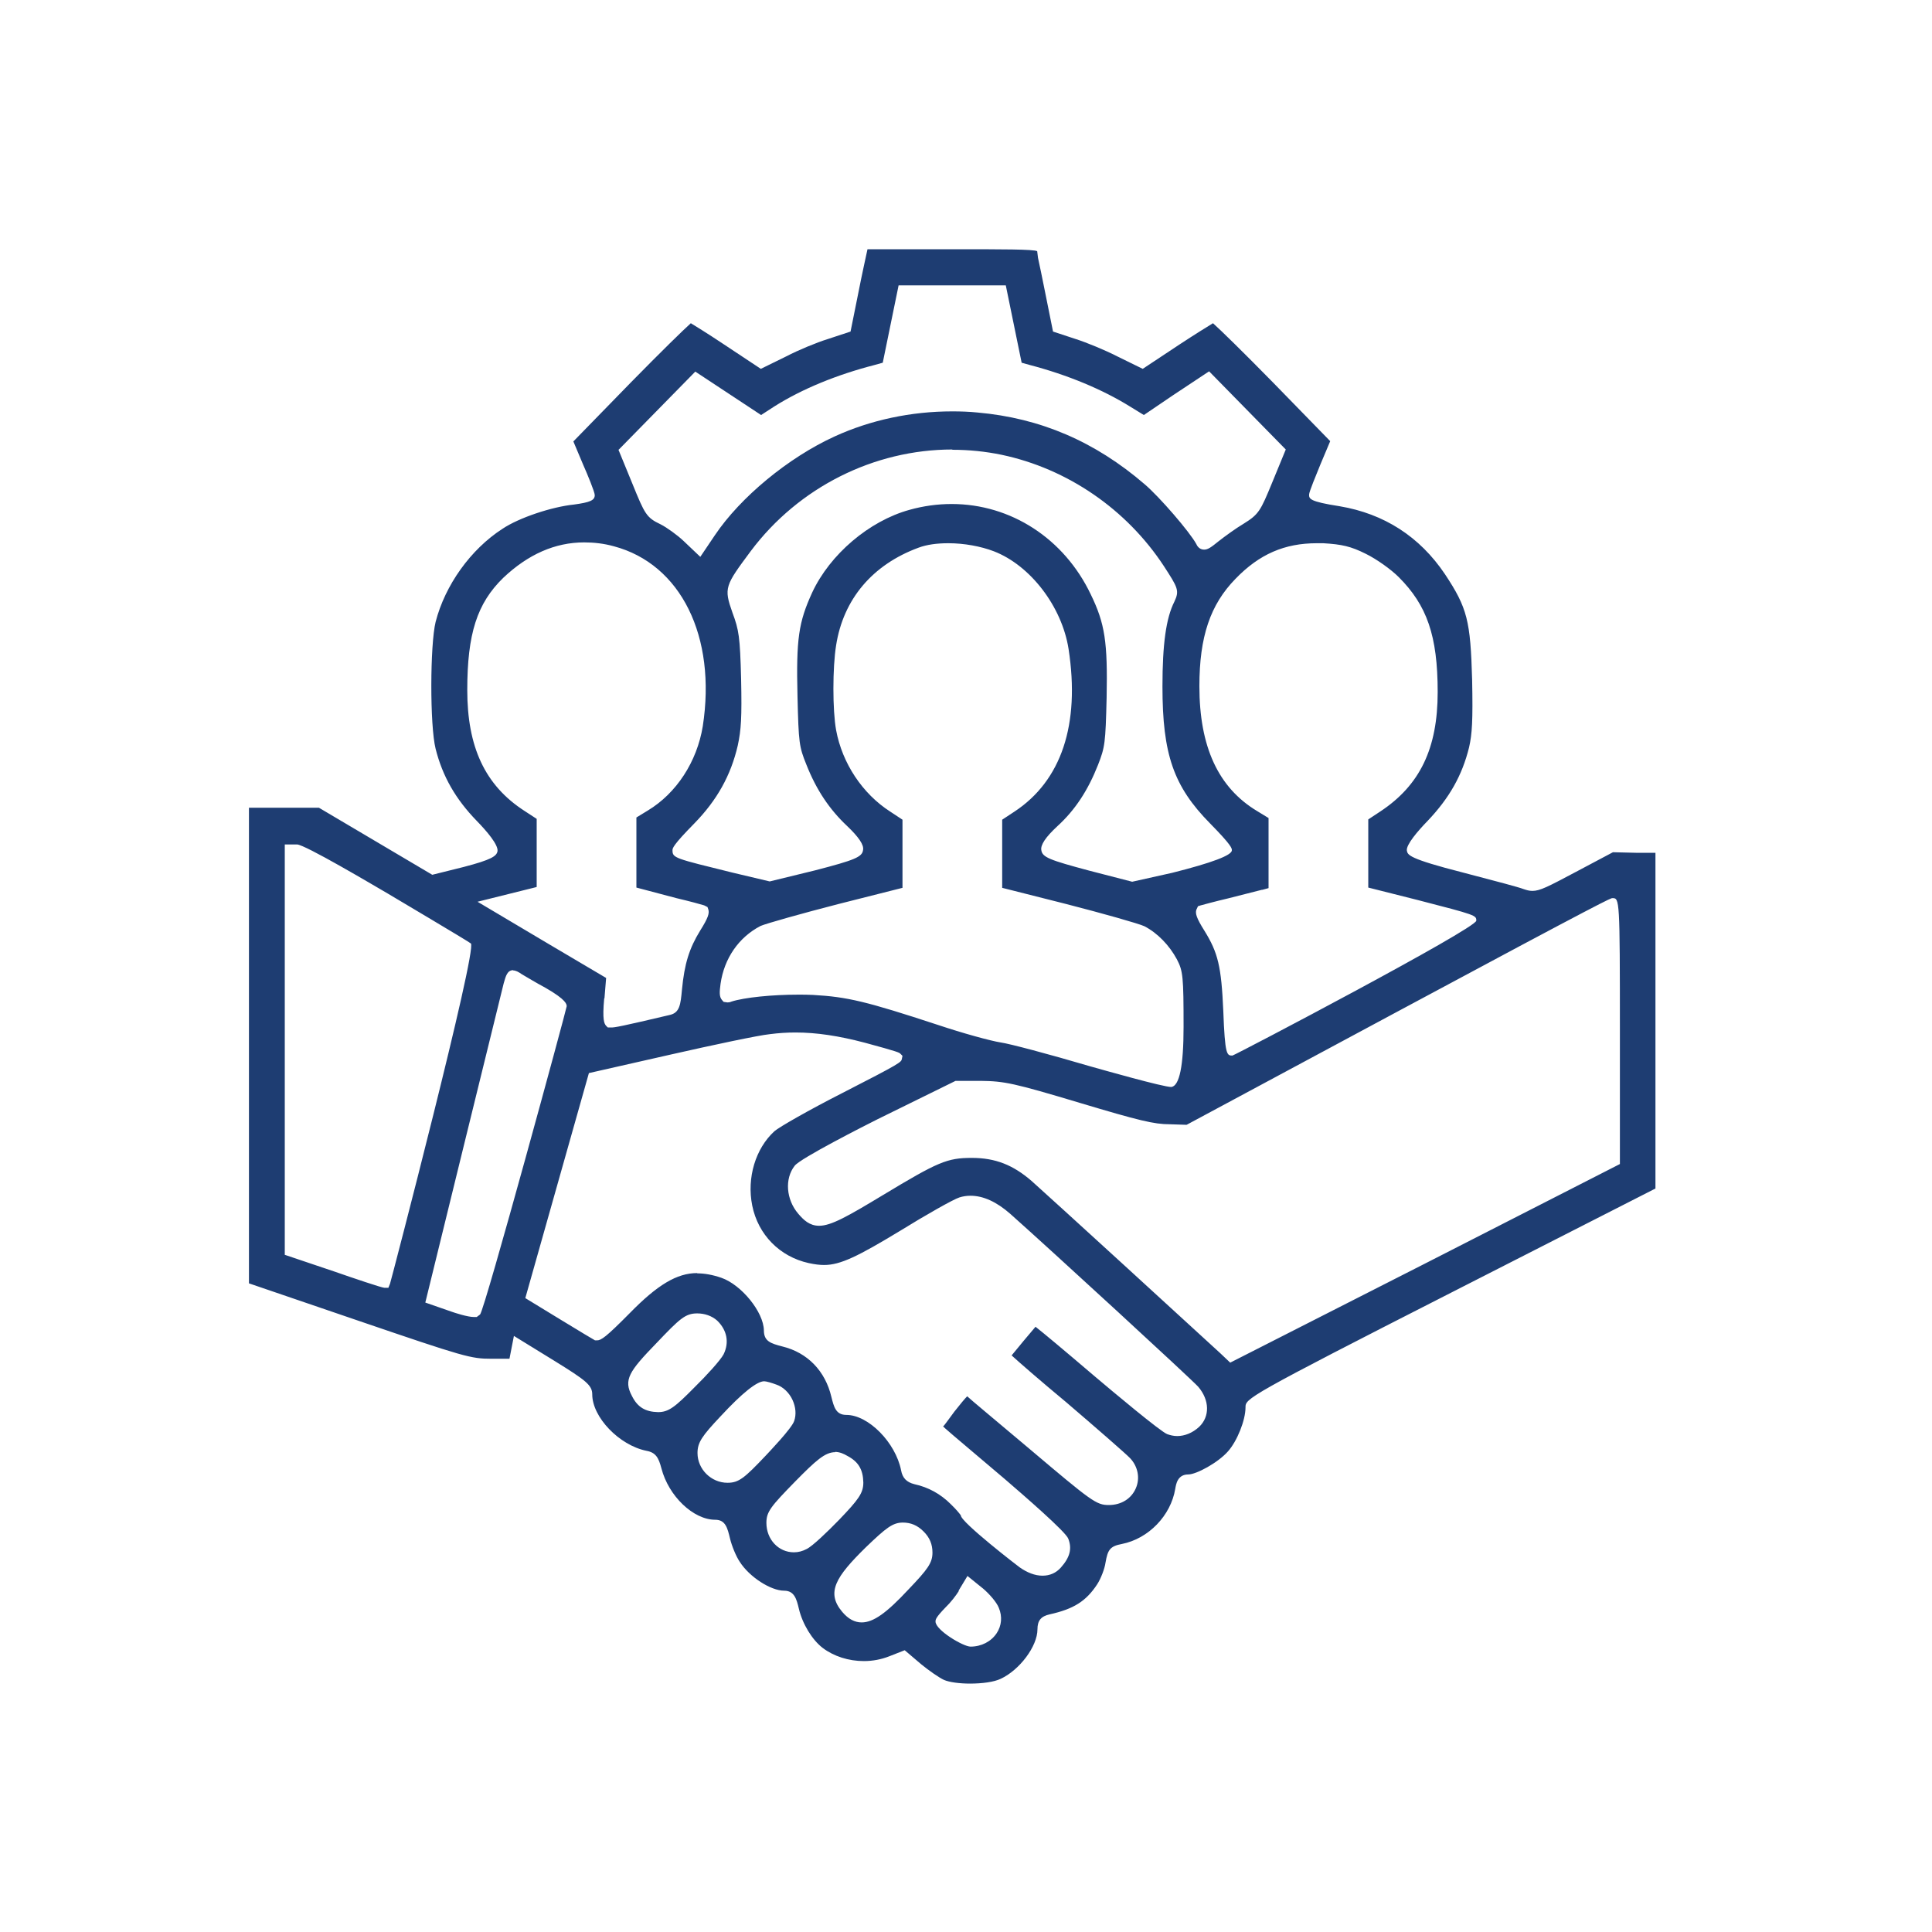 <?xml version="1.0" encoding="UTF-8"?>
<svg xmlns="http://www.w3.org/2000/svg" width="70" height="70" viewBox="0 0 70 70" fill="none">
  <g clip-path="url(#clip0_902_801)">
    <path d="M35.154 61C34.761 61 34.399 60.95 34.208 60.869C34.027 60.788 33.655 60.526 33.383 60.305L32.779 59.791L32.216 60.012C31.934 60.123 31.622 60.184 31.3 60.184C30.746 60.184 30.213 60.012 29.811 59.71C29.428 59.418 29.076 58.843 28.945 58.289C28.864 57.947 28.784 57.634 28.412 57.634C27.929 57.634 27.154 57.14 26.802 56.586C26.671 56.395 26.51 56.002 26.449 55.74C26.359 55.367 26.288 55.064 25.916 55.064C25.121 55.064 24.225 54.208 23.964 53.2C23.863 52.817 23.762 52.626 23.42 52.565C22.434 52.364 21.458 51.346 21.458 50.519C21.458 50.187 21.216 50.005 20.11 49.32L18.62 48.403L18.459 49.23H17.805C17.061 49.23 16.839 49.169 12.975 47.849L9.02 46.498V29.266H11.556L15.662 31.695L16.799 31.412C17.805 31.15 17.996 31.019 18.026 30.838C18.057 30.606 17.634 30.112 17.272 29.74C16.507 28.953 16.034 28.127 15.783 27.13C15.571 26.283 15.581 23.36 15.783 22.534C16.125 21.204 17.05 19.904 18.208 19.158C18.811 18.755 19.999 18.362 20.794 18.281C21.378 18.201 21.549 18.13 21.549 17.939C21.549 17.828 21.287 17.193 21.126 16.83L20.774 15.994L22.857 13.857C23.954 12.739 24.779 11.933 25.03 11.711C25.161 11.791 25.624 12.074 26.228 12.477L27.566 13.364L28.492 12.91C28.915 12.688 29.599 12.406 29.992 12.285L30.817 12.013L31.109 10.562C31.199 10.088 31.431 9.03 31.431 9.03C31.531 9.03 32.648 9.03 34.49 9.03C36.331 9.03 37.448 9.03 37.579 9.101L37.609 9.343C37.67 9.635 37.77 10.088 37.861 10.562L38.153 12.013L38.978 12.285C39.36 12.406 40.045 12.688 40.477 12.91L41.403 13.364L42.742 12.477C43.325 12.094 43.768 11.822 43.949 11.711C44.211 11.943 45.026 12.739 46.113 13.847L48.196 15.984L47.844 16.82C47.693 17.193 47.431 17.818 47.431 17.919C47.431 18.07 47.431 18.171 48.538 18.342C50.148 18.614 51.436 19.44 52.352 20.801C53.167 22.03 53.278 22.494 53.338 24.63C53.368 26.112 53.338 26.595 53.227 27.079C52.976 28.097 52.513 28.913 51.728 29.74C51.366 30.112 50.943 30.606 50.973 30.818C51.003 30.979 51.034 31.11 53.006 31.614C54.203 31.926 55.039 32.148 55.19 32.209C55.31 32.249 55.401 32.279 55.522 32.279C55.794 32.279 56.085 32.128 57.072 31.604L58.44 30.878L59.265 30.898H59.98V43.062L52.664 46.791C45.127 50.63 45.127 50.671 45.127 50.993C45.127 51.457 44.825 52.212 44.493 52.585C44.13 52.998 43.345 53.422 43.054 53.422C42.661 53.422 42.611 53.775 42.581 53.946C42.42 54.913 41.614 55.75 40.648 55.941C40.216 56.022 40.135 56.153 40.055 56.616C40.025 56.838 39.884 57.201 39.753 57.402C39.35 58.017 38.898 58.299 38.032 58.491C37.72 58.561 37.589 58.712 37.589 59.035C37.589 59.65 36.935 60.516 36.251 60.829C36.019 60.94 35.597 61 35.134 61H35.154ZM34.741 57.644C34.641 57.806 34.429 58.078 34.268 58.229C33.896 58.612 33.896 58.682 33.896 58.753C33.896 59.065 34.902 59.66 35.164 59.66C35.556 59.66 35.909 59.478 36.11 59.176C36.291 58.904 36.321 58.571 36.191 58.259C36.11 58.047 35.838 57.745 35.627 57.564L35.053 57.1L34.731 57.634L34.741 57.644ZM32.719 55.165C32.346 55.165 32.115 55.347 31.37 56.062C30.283 57.13 29.921 57.695 30.515 58.4C30.736 58.662 30.968 58.783 31.219 58.783C31.642 58.783 32.115 58.45 32.92 57.584C33.614 56.858 33.785 56.626 33.785 56.254C33.785 55.951 33.685 55.709 33.463 55.488C33.242 55.266 33.001 55.165 32.709 55.165H32.719ZM25.262 46.136C25.524 46.136 25.815 46.186 26.137 46.297C26.862 46.549 27.667 47.536 27.677 48.202C27.677 48.595 27.919 48.675 28.351 48.786C29.257 49.008 29.901 49.673 30.122 50.61C30.213 50.973 30.283 51.265 30.666 51.265C31.461 51.265 32.447 52.263 32.648 53.271C32.699 53.553 32.849 53.704 33.131 53.775C33.635 53.885 34.077 54.127 34.45 54.5C34.661 54.702 34.792 54.873 34.812 54.903C34.802 55.145 36.925 56.778 36.945 56.788C37.217 56.979 37.499 57.09 37.77 57.09C38.042 57.09 38.264 56.989 38.435 56.798C38.767 56.425 38.847 56.112 38.706 55.75C38.616 55.498 37.076 54.167 36.422 53.603C34.429 51.92 34.188 51.709 34.168 51.678C34.198 51.678 34.329 51.477 34.58 51.144C34.802 50.862 34.953 50.681 35.043 50.59C35.204 50.741 35.889 51.306 37.287 52.484C39.562 54.409 39.723 54.53 40.175 54.53C40.628 54.53 40.991 54.298 41.152 53.926C41.313 53.563 41.232 53.14 40.95 52.837C40.799 52.676 39.662 51.688 38.626 50.802C37.68 50.016 36.915 49.35 36.653 49.109C36.724 49.028 36.875 48.837 37.086 48.584C37.257 48.383 37.418 48.191 37.519 48.071C37.801 48.292 38.515 48.887 39.672 49.874C40.316 50.419 42.047 51.87 42.289 51.961C42.4 52.001 42.52 52.031 42.651 52.031C42.923 52.031 43.205 51.92 43.446 51.699C43.839 51.326 43.828 50.731 43.416 50.247C43.164 49.965 38.133 45.34 36.603 43.979C36.11 43.546 35.627 43.324 35.164 43.324C35.023 43.324 34.892 43.344 34.761 43.385C34.54 43.455 33.544 44.019 32.598 44.604C31.099 45.511 30.454 45.833 29.861 45.833C29.7 45.833 29.529 45.813 29.297 45.763C28.251 45.531 27.466 44.735 27.254 43.677C27.053 42.669 27.375 41.611 28.059 40.986C28.231 40.835 29.307 40.22 30.495 39.615C32.658 38.507 32.658 38.487 32.678 38.356L32.699 38.255L32.628 38.184C32.578 38.134 32.568 38.114 31.34 37.781C30.384 37.529 29.579 37.409 28.824 37.409C28.512 37.409 28.21 37.429 27.898 37.469C27.486 37.509 25.785 37.872 24.316 38.205L21.337 38.88L19.033 47.033L20.321 47.819C20.965 48.212 21.518 48.544 21.559 48.564C21.579 48.564 21.599 48.564 21.629 48.564C21.78 48.564 21.951 48.453 22.817 47.577C23.823 46.549 24.527 46.126 25.262 46.126V46.136ZM30.263 52.615C29.891 52.615 29.559 52.918 28.814 53.674C27.929 54.581 27.768 54.772 27.768 55.175C27.768 55.78 28.21 56.243 28.764 56.243C28.925 56.243 29.076 56.203 29.227 56.123C29.438 56.022 29.982 55.498 30.404 55.064C31.109 54.329 31.28 54.097 31.28 53.714C31.27 53.24 31.099 52.958 30.696 52.747C30.575 52.676 30.424 52.605 30.253 52.605L30.263 52.615ZM27.687 50.046C27.425 50.046 26.892 50.469 26.107 51.316C25.433 52.031 25.272 52.263 25.272 52.646C25.272 53.23 25.765 53.724 26.359 53.724C26.771 53.724 26.973 53.553 27.747 52.736C27.838 52.636 28.683 51.759 28.774 51.487C28.855 51.255 28.834 50.983 28.714 50.721C28.593 50.459 28.371 50.247 28.13 50.167C27.969 50.106 27.768 50.046 27.687 50.046ZM25.262 47.587C24.829 47.587 24.628 47.778 23.783 48.665C22.786 49.693 22.585 49.995 22.897 50.58C23.098 50.983 23.38 51.154 23.843 51.164C24.225 51.164 24.457 50.983 25.171 50.257C25.594 49.844 26.107 49.28 26.218 49.068C26.429 48.635 26.339 48.191 25.986 47.849C25.795 47.678 25.534 47.587 25.262 47.587ZM35.214 41.953C36.06 41.953 36.704 42.206 37.378 42.79C37.881 43.233 43.547 48.413 44.211 49.028L44.573 49.371L51.648 45.773L58.692 42.175V37.398C58.692 32.541 58.682 32.541 58.42 32.541C58.36 32.541 58.289 32.541 50.611 36.663L42.993 40.754L42.379 40.734C41.816 40.734 41.272 40.603 39.119 39.958C36.734 39.243 36.392 39.172 35.536 39.162H34.621L31.793 40.553C31.33 40.785 29.005 41.964 28.794 42.236C28.422 42.709 28.482 43.465 28.925 43.979C29.116 44.201 29.327 44.412 29.68 44.412C30.112 44.412 30.716 44.07 31.984 43.304C33.987 42.095 34.319 41.953 35.204 41.953H35.214ZM18.6 35.151C18.379 35.151 18.328 35.353 18.248 35.635C18.208 35.786 15.41 47.194 15.41 47.194L16.336 47.516C16.477 47.567 16.94 47.718 17.171 47.718H17.272L17.393 47.627C17.564 47.456 20.532 36.542 20.532 36.461C20.532 36.391 20.532 36.23 19.757 35.786C19.415 35.605 19.073 35.393 18.912 35.302C18.781 35.212 18.691 35.161 18.59 35.161L18.6 35.151ZM10.308 45.461L12.13 46.075C12.764 46.297 13.84 46.66 13.931 46.66H14.072L14.132 46.509C14.172 46.398 17.302 34.395 17.061 34.184C17 34.123 14.072 32.39 14.041 32.37C13.538 32.078 11.043 30.596 10.761 30.596H10.318V45.461H10.308ZM28.905 36.038C29.096 36.038 29.277 36.038 29.458 36.048C30.706 36.119 31.38 36.28 33.987 37.136C34.862 37.429 35.879 37.711 36.261 37.771C36.563 37.812 37.972 38.184 39.511 38.638C39.944 38.759 42.138 39.384 42.44 39.384C42.735 39.343 42.883 38.618 42.883 37.207C42.883 35.383 42.862 35.181 42.641 34.758C42.369 34.254 41.947 33.811 41.464 33.559C41.242 33.458 39.954 33.095 38.626 32.753L36.311 32.168V29.699L36.754 29.407C38.455 28.288 39.139 26.253 38.716 23.512C38.475 21.98 37.338 20.488 36.009 19.974C35.536 19.793 34.933 19.682 34.359 19.682C33.946 19.682 33.574 19.733 33.282 19.843C31.612 20.458 30.555 21.708 30.294 23.381C30.163 24.187 30.163 25.739 30.294 26.454C30.515 27.654 31.25 28.762 32.256 29.407L32.699 29.699V32.168L30.384 32.753C29.056 33.095 27.768 33.458 27.556 33.549C26.761 33.962 26.238 34.728 26.107 35.645C26.067 35.947 26.057 36.109 26.157 36.23L26.218 36.3L26.359 36.32C26.409 36.32 26.459 36.31 26.5 36.29C26.973 36.139 27.969 36.038 28.925 36.038H28.905ZM45.72 32.239C45.519 32.289 44.966 32.43 44.493 32.551C44.02 32.662 43.577 32.783 43.506 32.803L43.406 32.833L43.345 32.964C43.305 33.095 43.345 33.257 43.637 33.72C44.13 34.516 44.251 35.01 44.322 36.623C44.382 38.245 44.452 38.245 44.654 38.245C44.815 38.195 53.489 33.64 53.489 33.357C53.489 33.166 53.489 33.156 51.376 32.612L49.575 32.158V29.689L50.017 29.397C51.446 28.45 52.09 27.119 52.09 25.074C52.09 23.028 51.698 21.93 50.681 20.912C50.4 20.63 49.876 20.257 49.484 20.065C48.941 19.793 48.618 19.723 47.944 19.682H47.713C46.545 19.682 45.63 20.075 44.764 20.972C43.849 21.909 43.456 23.068 43.456 24.862C43.456 27.059 44.14 28.54 45.549 29.387L45.962 29.639V32.178L45.74 32.239H45.72ZM21.891 36.179C21.82 36.955 21.891 37.086 21.961 37.167L22.022 37.227H22.132C22.253 37.237 22.555 37.177 24.266 36.774C24.628 36.693 24.658 36.401 24.709 35.857C24.799 34.919 24.97 34.365 25.373 33.71C25.665 33.247 25.705 33.085 25.665 32.954L25.634 32.864L25.514 32.803C25.423 32.773 24.98 32.652 24.507 32.541L23.058 32.158V29.619L23.471 29.367C24.507 28.742 25.252 27.603 25.463 26.313C25.966 23.058 24.668 20.438 22.243 19.793C21.881 19.692 21.518 19.652 21.166 19.652C20.11 19.652 19.134 20.085 18.238 20.932C17.282 21.859 16.93 22.968 16.93 25.003C16.93 27.039 17.554 28.45 19.013 29.387L19.445 29.669V32.138L17.302 32.672L19.898 34.214L21.961 35.433L21.901 36.169L21.891 36.179ZM34.51 16.286C31.662 16.286 28.935 17.657 27.204 19.964C26.268 21.224 26.218 21.295 26.54 22.202C26.771 22.826 26.812 23.058 26.852 24.6C26.882 26.011 26.852 26.444 26.731 27.009C26.48 28.097 25.976 28.994 25.161 29.83C24.366 30.637 24.366 30.737 24.366 30.808C24.366 31.09 24.447 31.1 26.53 31.614L27.888 31.936L29.539 31.533C30.978 31.16 31.239 31.05 31.27 30.798C31.31 30.616 31.109 30.324 30.696 29.931C30.052 29.326 29.579 28.621 29.217 27.704C28.955 27.059 28.935 26.918 28.895 25.235C28.844 23.139 28.935 22.544 29.428 21.466C30.072 20.085 31.491 18.876 32.95 18.473C33.453 18.332 33.967 18.261 34.48 18.261C36.623 18.261 38.555 19.511 39.521 21.537C40.035 22.595 40.135 23.26 40.095 25.275C40.055 26.928 40.035 27.069 39.783 27.714C39.421 28.631 38.958 29.347 38.304 29.941C37.891 30.324 37.69 30.616 37.73 30.808C37.77 31.06 38.022 31.16 39.461 31.544L41.021 31.947L42.47 31.624C43.912 31.261 44.633 30.989 44.633 30.808C44.633 30.737 44.633 30.637 43.839 29.83C42.52 28.49 42.118 27.331 42.118 24.872C42.118 23.34 42.248 22.393 42.55 21.799C42.742 21.395 42.671 21.285 42.168 20.509C40.819 18.453 38.676 16.981 36.291 16.478C35.708 16.357 35.104 16.296 34.5 16.296L34.51 16.286ZM22.404 16.286L22.917 17.536C23.36 18.624 23.42 18.755 23.934 18.997C24.155 19.108 24.547 19.39 24.769 19.602L25.373 20.176L25.896 19.4C26.822 18.019 28.563 16.578 30.243 15.812C31.541 15.218 33.011 14.905 34.5 14.905C34.802 14.905 35.114 14.915 35.416 14.946C37.69 15.147 39.672 15.994 41.474 17.546C42.007 17.999 43.104 19.269 43.345 19.712C43.365 19.763 43.446 19.914 43.627 19.914C43.768 19.914 43.889 19.823 44.15 19.612C44.382 19.43 44.784 19.138 45.056 18.977C45.61 18.634 45.67 18.513 46.093 17.485L46.586 16.286L43.808 13.454L42.5 14.321L41.444 15.037L40.95 14.734C39.944 14.109 38.686 13.585 37.307 13.223L37.016 13.142L36.442 10.34H32.558L31.984 13.142L31.692 13.223C30.324 13.575 29.066 14.089 28.059 14.724L27.576 15.037L25.192 13.464L22.414 16.296L22.404 16.286Z" fill="#1E3D72"></path>
  </g>
  <defs>
    <clipPath id="clip0_902_801">
      <rect width="51" height="52" fill="white" transform="translate(9 9)"></rect>
    </clipPath>
  </defs>
</svg>
